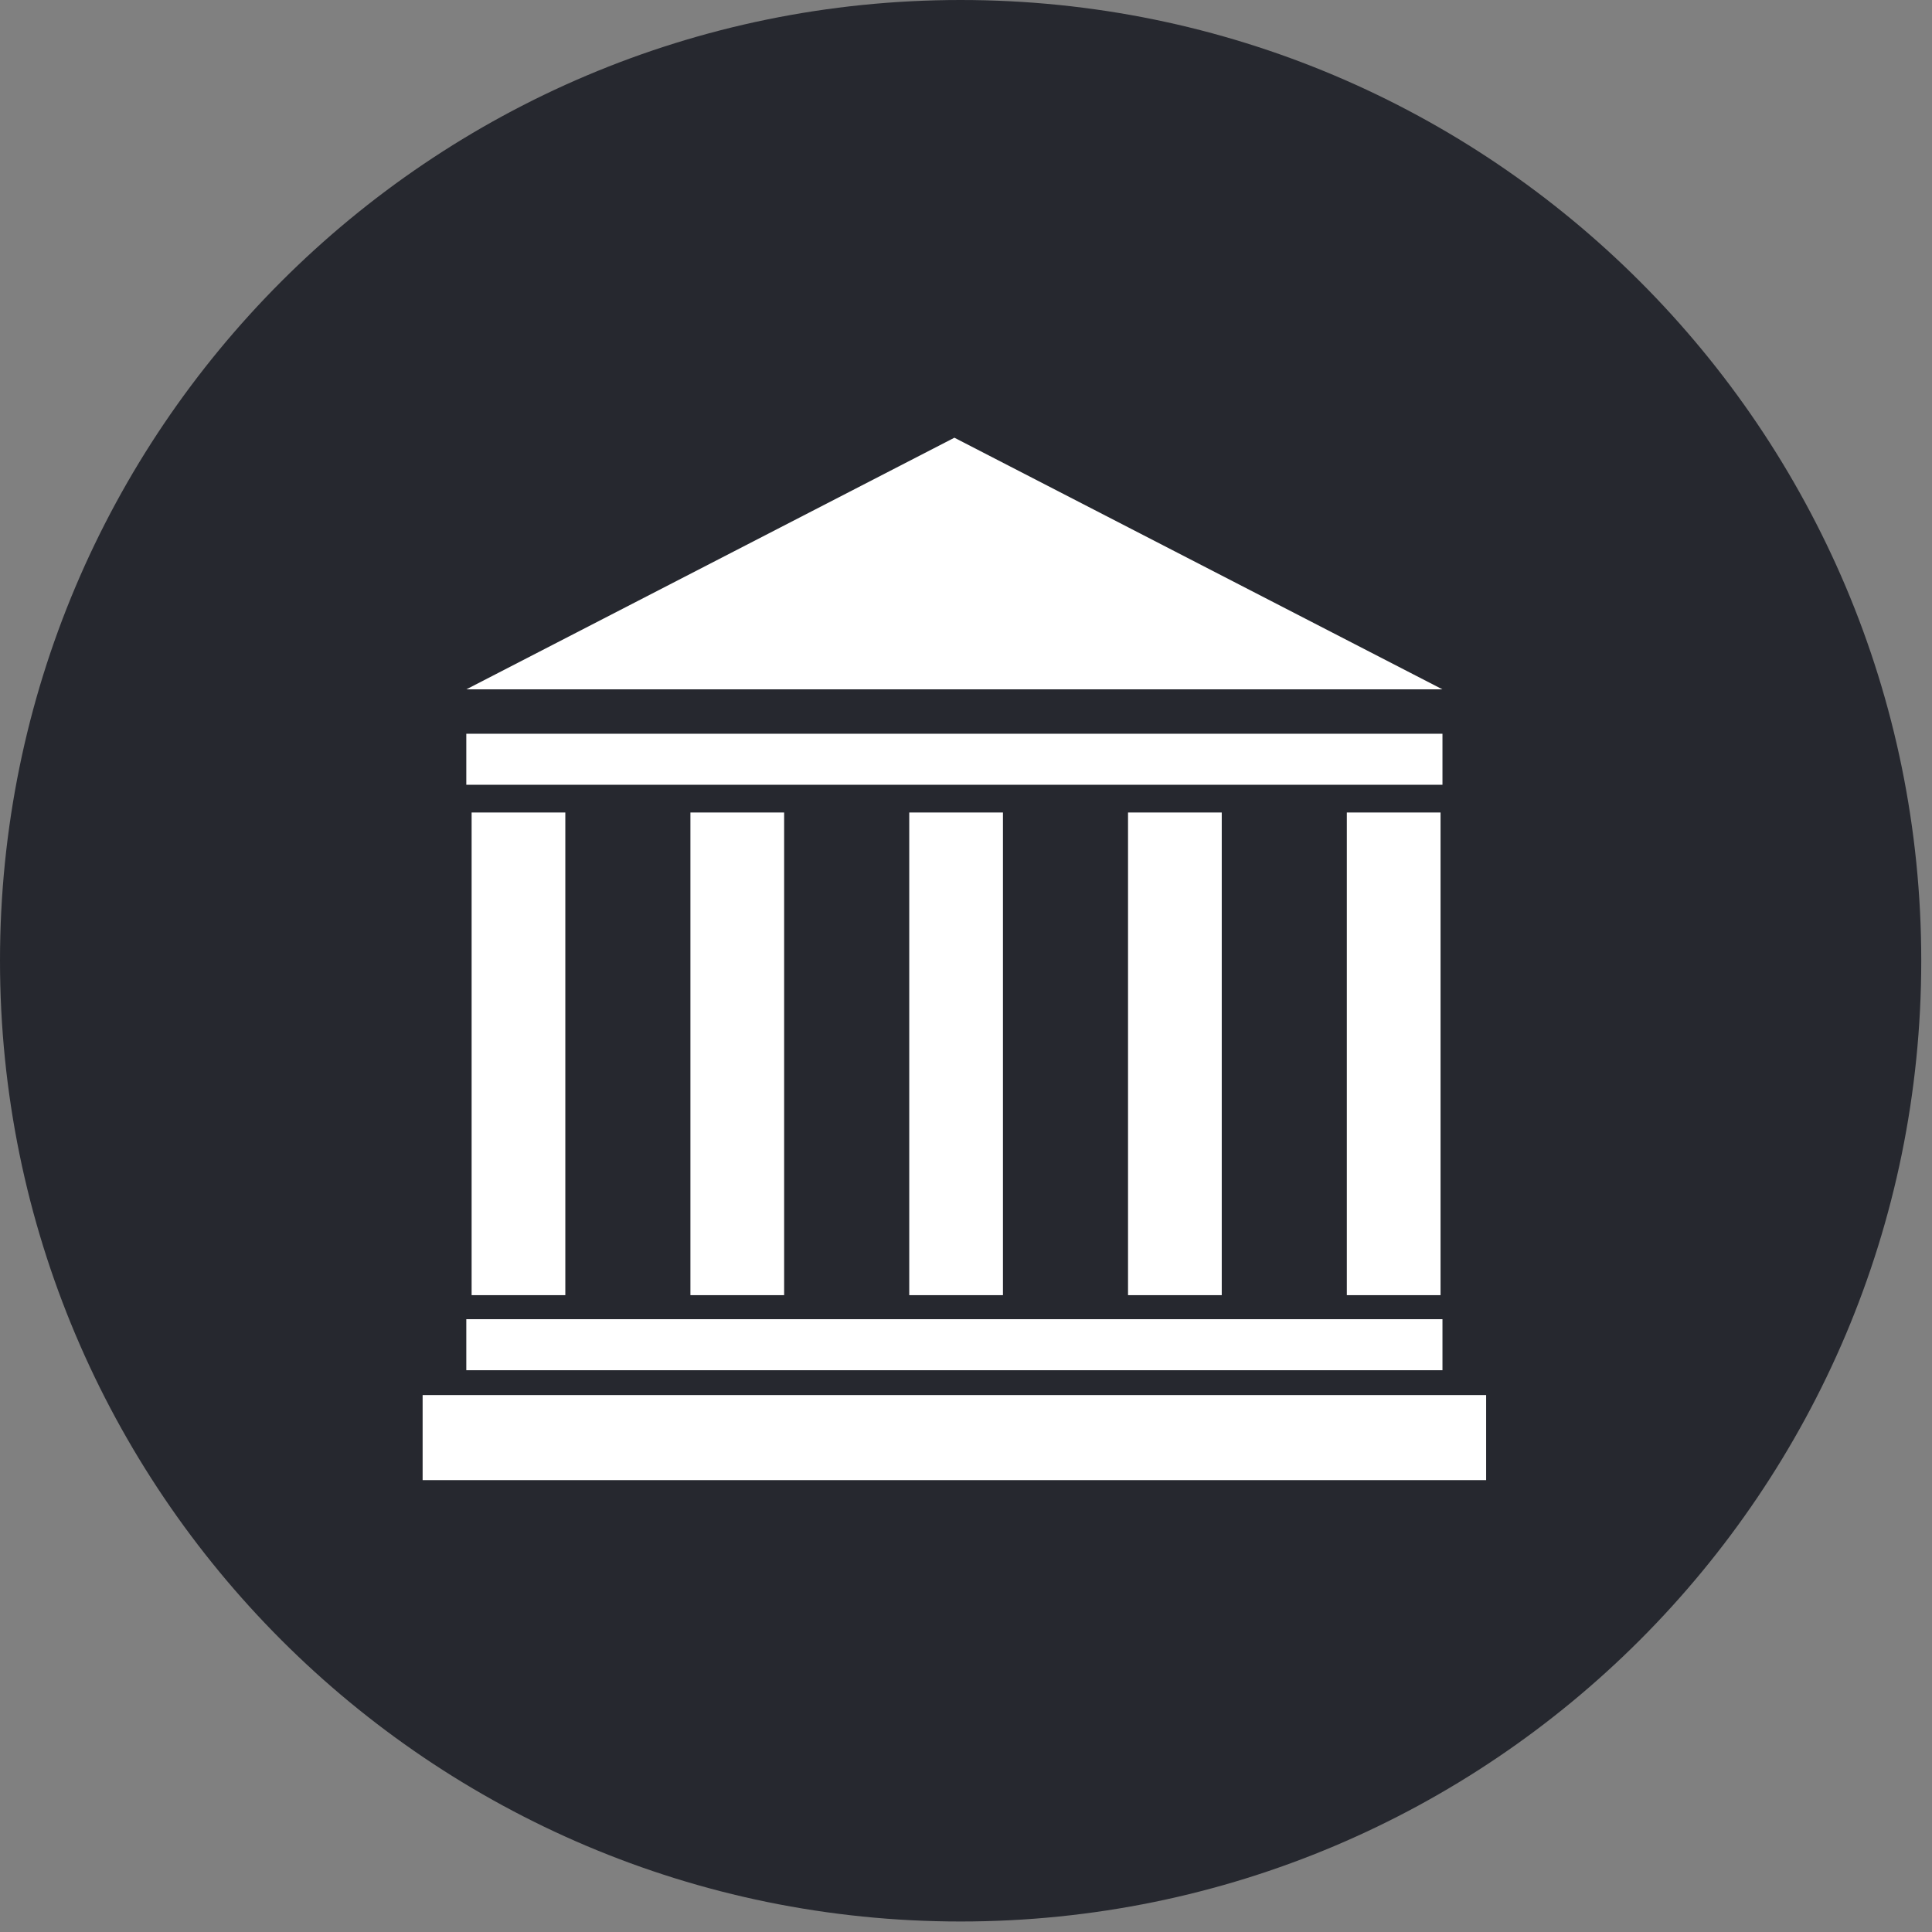 <?xml version="1.0" encoding="UTF-8"?> <svg xmlns="http://www.w3.org/2000/svg" width="128" height="128" viewBox="0 0 128 128" fill="none"><rect x="0" y="0" width="128" height="128" fill="#808080" stroke="none"/><path fill-rule="evenodd" clip-rule="evenodd" d="M63.644 0C98.796 0 127.288 28.508 127.288 63.645C127.288 98.796 98.796 127.304 63.644 127.304C28.491 127.304 0 98.796 0 63.645C0 28.508 28.491 0 63.644 0Z" fill="#26282F"></path><path d="M30.894 45.672L63.231 29L95.567 45.672H30.894Z" fill="white"></path><path d="M95.567 48.613H30.894V51.993H95.567V48.613Z" fill="white"></path><path d="M95.567 87.4H30.894V90.781H95.567V87.4Z" fill="white"></path><path d="M98.46 92.426H28V98.062H98.46V92.426Z" fill="white"></path><path d="M37.454 53.83H31.246V85.808H37.454V53.83Z" fill="white"></path><path d="M51.951 53.83H45.742V85.808H51.951V53.83Z" fill="white"></path><path d="M66.448 53.83H60.24V85.808H66.448V53.83Z" fill="white"></path><path d="M80.944 53.83H74.735V85.808H80.944V53.83Z" fill="white"></path><path d="M95.44 53.83H89.231V85.808H95.44V53.83Z" fill="white"></path></svg> 